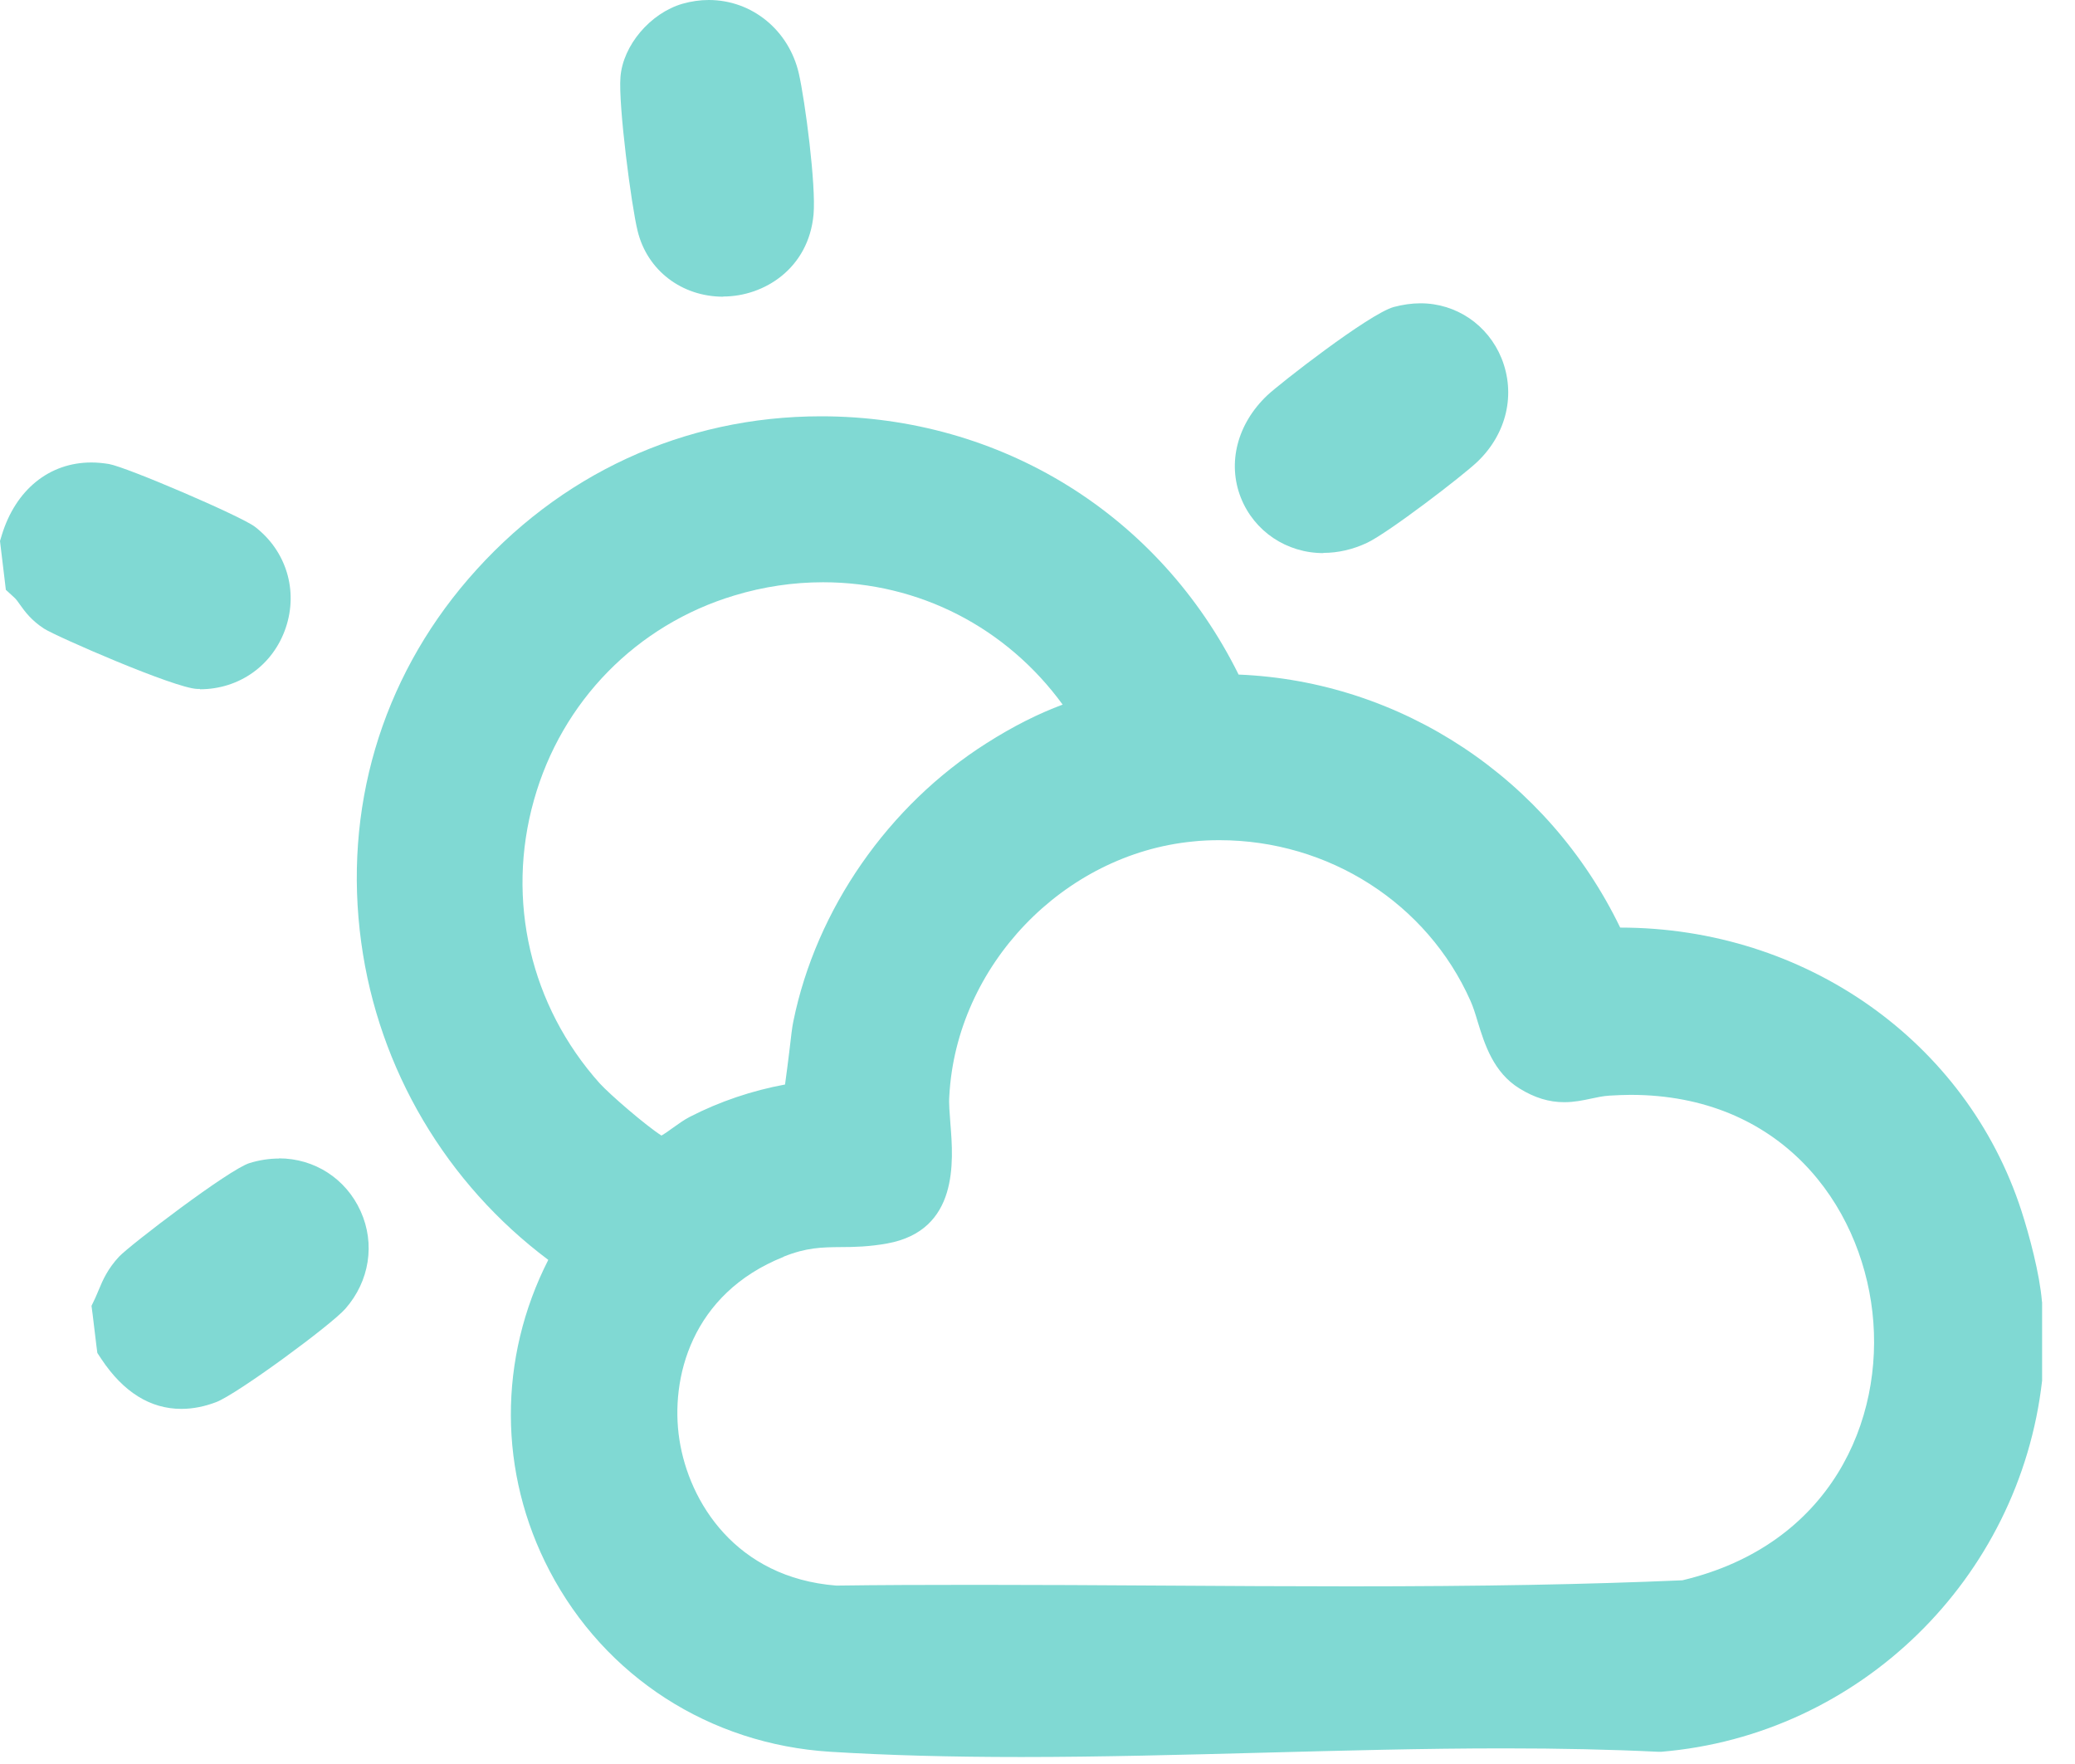 <?xml version="1.0" encoding="UTF-8"?> <svg xmlns="http://www.w3.org/2000/svg" width="60" height="51" viewBox="0 0 60 51" fill="none"><path d="M59.044 37.629C58.979 36.828 58.679 35.712 58.45 35.004C56.86 30.107 52.198 26.818 46.849 26.818C44.764 22.504 40.521 19.694 35.815 19.503C33.528 14.885 28.947 12.036 23.741 12.036C19.776 12.036 16.154 13.708 13.539 16.742C11.018 19.666 9.918 23.403 10.446 27.253C10.947 30.919 12.908 34.219 15.854 36.425C14.405 39.268 14.405 42.58 15.892 45.417C17.494 48.478 20.522 50.428 24.002 50.646C25.663 50.749 27.471 50.798 29.53 50.798C31.85 50.798 34.225 50.733 36.523 50.673C38.811 50.613 41.18 50.548 43.478 50.548C45.112 50.548 46.572 50.58 47.933 50.646H47.988H48.042C53.766 50.166 58.396 45.651 59.049 39.916V39.873V39.824V37.651L59.044 37.629ZM22.657 36.333C23.321 36.066 23.762 36.06 24.323 36.055C24.704 36.055 25.135 36.044 25.652 35.951C27.727 35.575 27.569 33.571 27.482 32.493C27.46 32.188 27.433 31.905 27.45 31.687C27.651 27.923 30.744 24.694 34.492 24.329C34.748 24.301 35.004 24.291 35.26 24.291C38.419 24.291 41.267 26.115 42.52 28.936C42.596 29.105 42.661 29.312 42.727 29.535C42.928 30.189 43.184 31.006 43.936 31.469C44.377 31.741 44.791 31.866 45.232 31.866C45.521 31.866 45.777 31.812 46.005 31.763C46.185 31.725 46.354 31.687 46.544 31.676C46.746 31.665 46.953 31.654 47.149 31.654C51.49 31.654 53.788 34.807 54.142 37.934C54.496 41.065 52.933 44.671 48.647 45.689C45.853 45.809 42.879 45.864 39.018 45.864C37.226 45.864 35.428 45.853 33.637 45.842C31.839 45.831 30.042 45.82 28.245 45.82C26.752 45.82 25.423 45.825 24.182 45.842C21.279 45.613 19.923 43.429 19.645 41.621C19.372 39.851 19.993 37.4 22.657 36.338V36.333ZM30.734 20.369C30.026 20.631 29.29 21.001 28.528 21.486C25.69 23.283 23.599 26.289 22.94 29.53C22.907 29.677 22.875 29.955 22.82 30.429C22.787 30.679 22.744 31.055 22.7 31.355C21.753 31.529 20.81 31.845 19.944 32.291C19.776 32.378 19.618 32.493 19.449 32.613C19.362 32.678 19.231 32.77 19.127 32.831C18.675 32.542 17.64 31.649 17.341 31.322C15.337 29.083 14.623 26.023 15.44 23.13C16.241 20.276 18.409 18.065 21.235 17.216C22.079 16.96 22.94 16.834 23.8 16.834C26.578 16.834 29.105 18.142 30.734 20.38V20.369Z" fill="#80D9D3"></path><path d="M8.071 33.495C7.788 33.495 7.499 33.539 7.216 33.626C6.617 33.811 3.763 35.995 3.447 36.327C3.115 36.681 2.973 37.008 2.853 37.297C2.821 37.368 2.794 37.444 2.755 37.526L2.646 37.754L2.679 38.005L2.788 38.909L2.815 39.116L2.93 39.29C3.567 40.249 4.346 40.733 5.244 40.733C5.571 40.733 5.909 40.668 6.252 40.537C6.862 40.303 9.58 38.304 9.988 37.836C10.685 37.041 10.854 35.962 10.429 35.02C10.005 34.078 9.095 33.49 8.066 33.49L8.071 33.495Z" fill="#80D9D3"></path><path d="M5.779 19.928C6.922 19.928 7.897 19.231 8.262 18.153C8.627 17.075 8.279 15.925 7.369 15.228C6.971 14.923 3.66 13.502 3.148 13.415C2.974 13.387 2.805 13.371 2.642 13.371C1.427 13.371 0.457 14.155 0.054 15.463L0 15.642L0.022 15.827L0.131 16.732L0.169 17.053L0.408 17.271C0.474 17.331 0.517 17.396 0.583 17.489C0.719 17.679 0.904 17.935 1.274 18.175C1.618 18.398 5.06 19.901 5.702 19.918H5.784L5.779 19.928Z" fill="#80D9D3"></path><path d="M20.909 8.573C22.102 8.573 23.382 7.756 23.524 6.203C23.6 5.354 23.279 2.914 23.099 2.124C22.81 0.871 21.743 0 20.495 0C20.239 0 19.983 0.038 19.733 0.109C18.802 0.381 18.012 1.313 17.941 2.228C17.876 3.034 18.257 5.953 18.437 6.677C18.714 7.816 19.711 8.578 20.915 8.578L20.909 8.573Z" fill="#80D9D3"></path><path d="M38.266 15.985C38.691 15.985 39.121 15.887 39.535 15.691C40.145 15.402 42.296 13.757 42.726 13.344C43.571 12.532 43.832 11.388 43.418 10.359C43.026 9.395 42.111 8.769 41.076 8.769C40.82 8.769 40.559 8.807 40.297 8.877C39.573 9.084 36.98 11.111 36.648 11.426C35.777 12.249 35.483 13.382 35.88 14.389C36.267 15.364 37.204 15.991 38.266 15.991V15.985Z" fill="#80D9D3"></path></svg> 